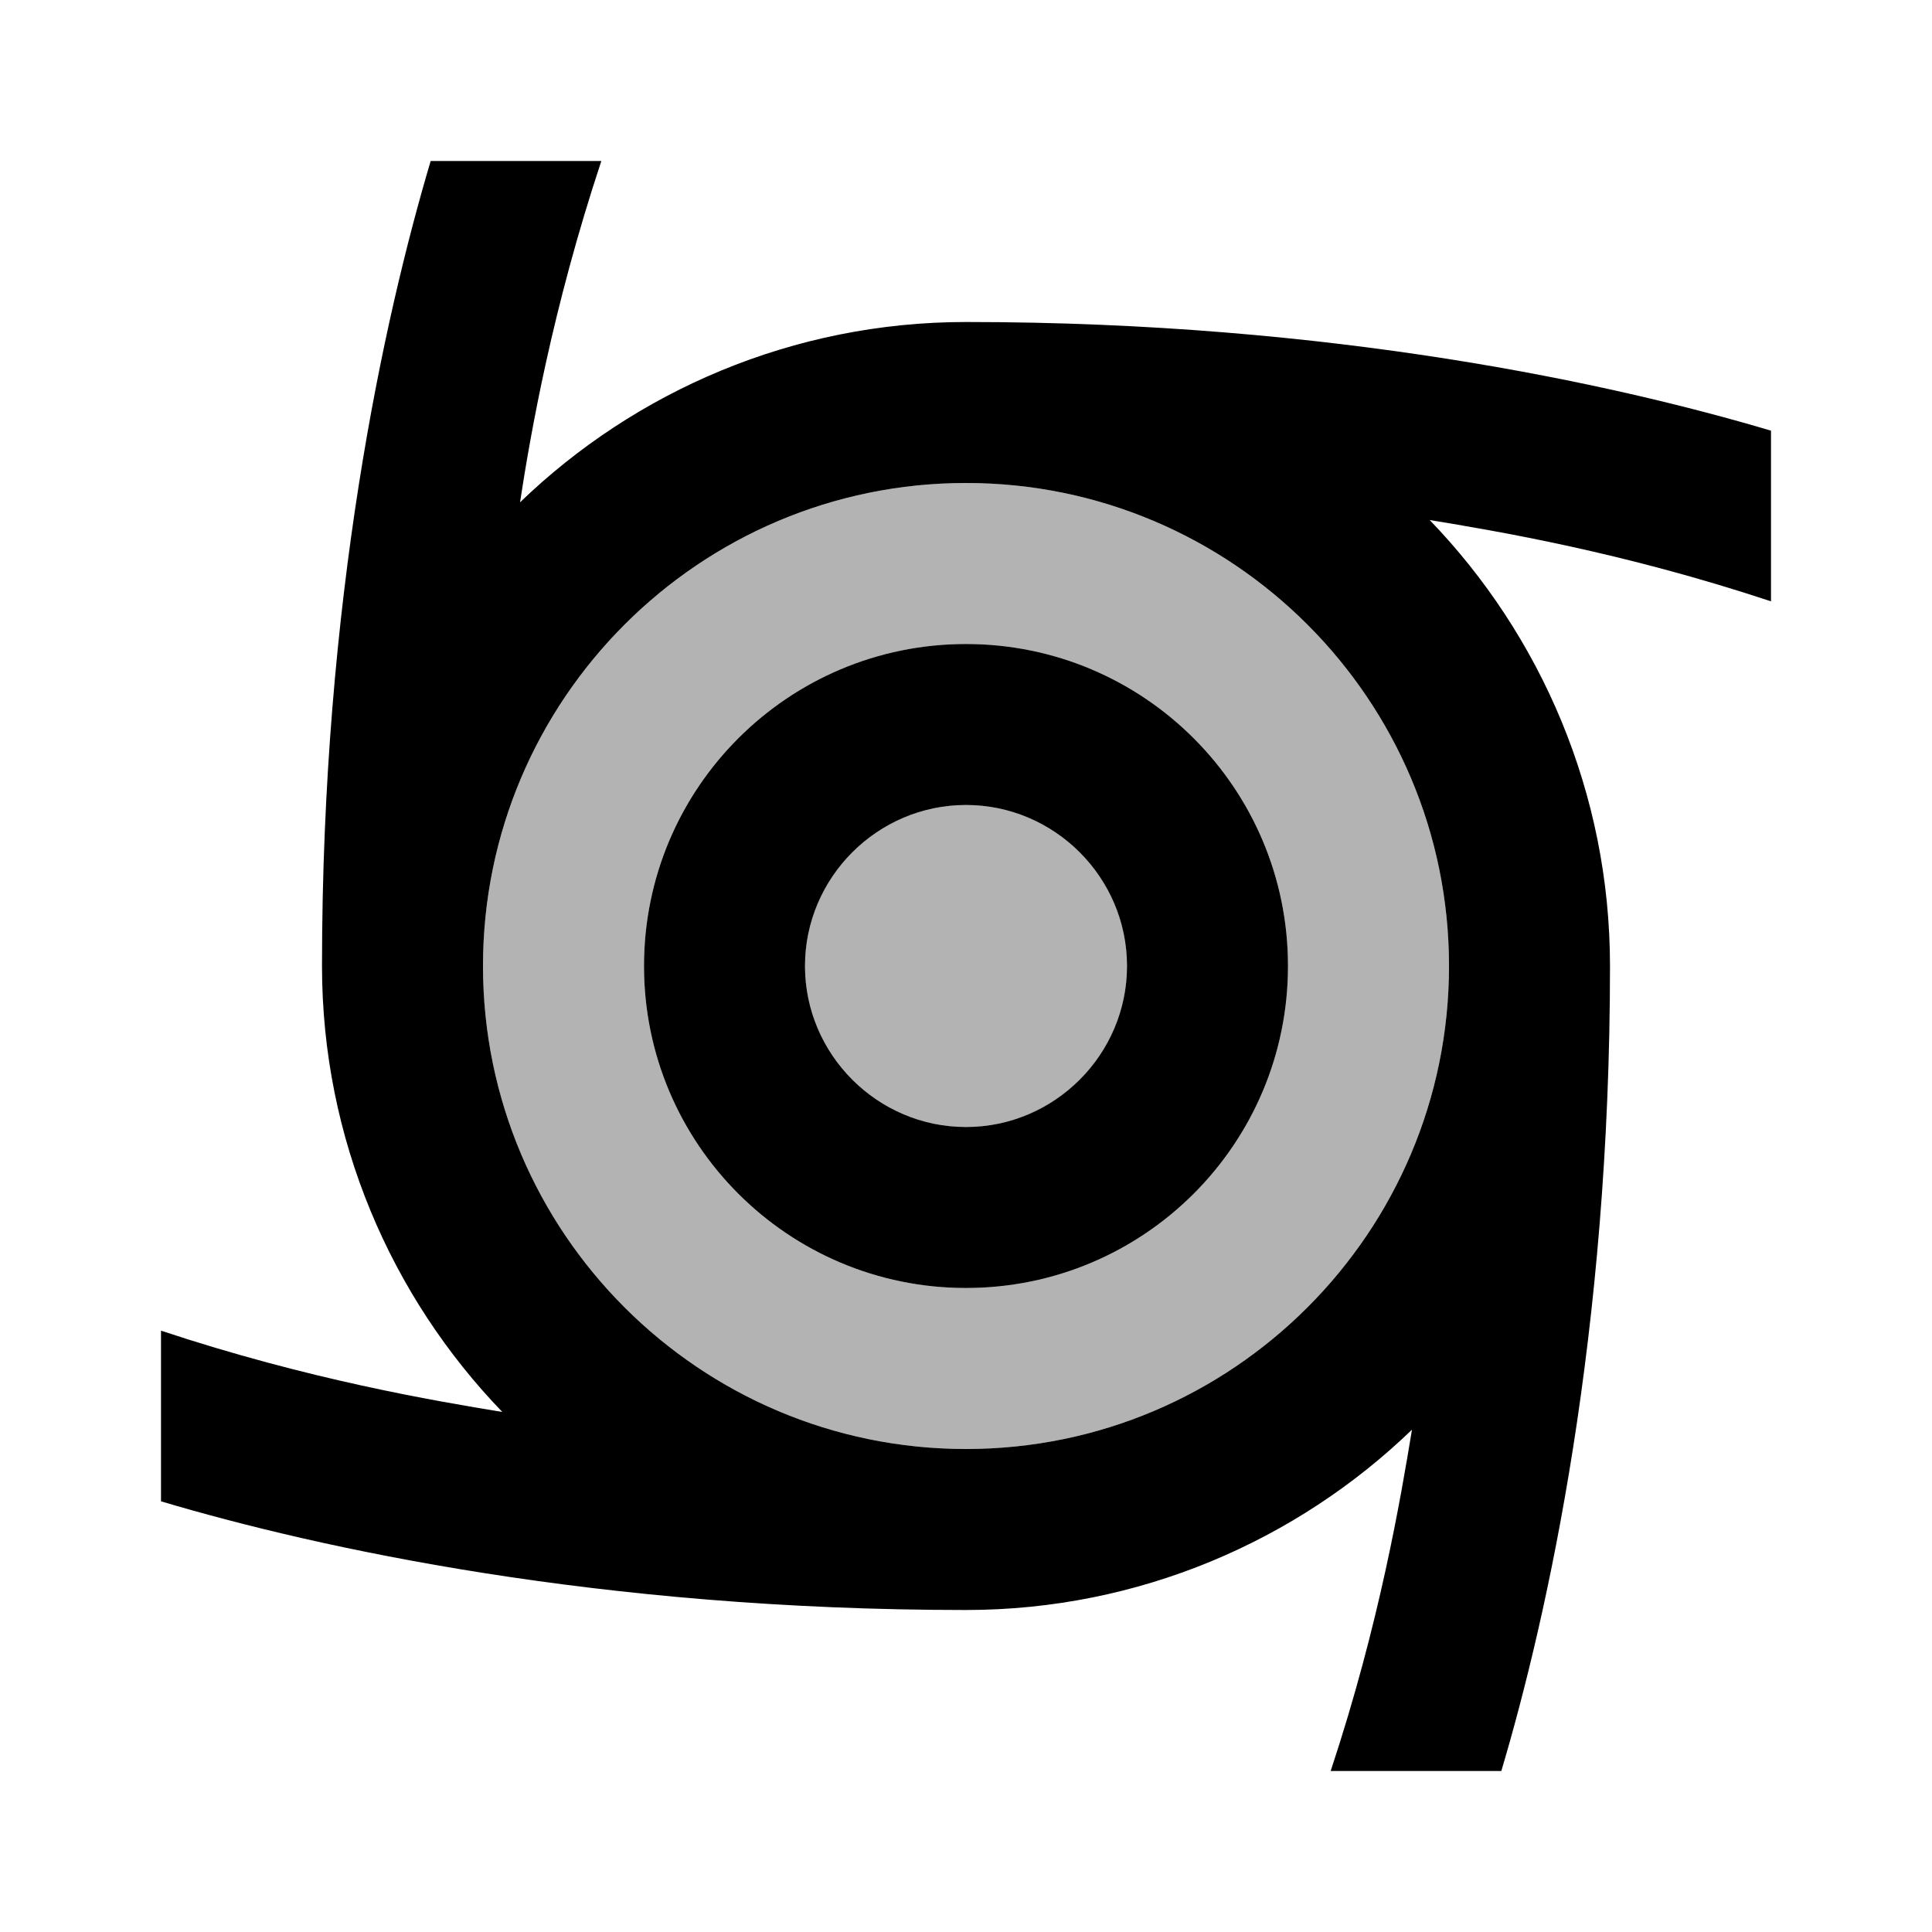 <svg xmlns="http://www.w3.org/2000/svg" enable-background="new 0 0 24 24" height="24" viewBox="0 0 24 24" width="24"><g><rect fill="none" height="24" width="24"/></g><g><g><path d="M12,6c-3.31,0-6,2.69-6,6s2.69,6,6,6s6-2.69,6-6S15.31,6,12,6z M12,16c-2.21,0-4-1.79-4-4 c0-2.21,1.79-4,4-4c2.21,0,4,1.79,4,4C16,14.21,14.21,16,12,16z" opacity=".3"/><circle cx="12" cy="12" opacity=".3" r="2"/><path d="M12,8c-2.21,0-4,1.79-4,4c0,2.21,1.79,4,4,4c2.21,0,4-1.79,4-4C16,9.79,14.21,8,12,8z M12,14c-1.1,0-2-0.9-2-2 c0-1.1,0.9-2,2-2s2,0.9,2,2C14,13.1,13.1,14,12,14z"/><path d="M22,5.35C20.05,4.77,16.56,4,12,4C9.85,4,7.89,4.86,6.46,6.24C6.59,5.39,6.86,3.84,7.47,2H5.35C4.77,3.95,4,7.44,4,12 c0,2.15,0.86,4.11,2.24,5.54c-0.85-0.14-2.4-0.4-4.24-1.01v2.12C3.95,19.23,7.44,20,12,20c2.15,0,4.11-0.86,5.54-2.24 c-0.14,0.85-0.4,2.4-1.01,4.24h2.12C19.23,20.05,20,16.56,20,12c0-2.15-0.86-4.11-2.24-5.54c0.85,0.14,2.4,0.4,4.24,1.01V5.35z M18,12c0,3.31-2.69,6-6,6s-6-2.69-6-6s2.69-6,6-6S18,8.69,18,12z"/></g></g></svg>